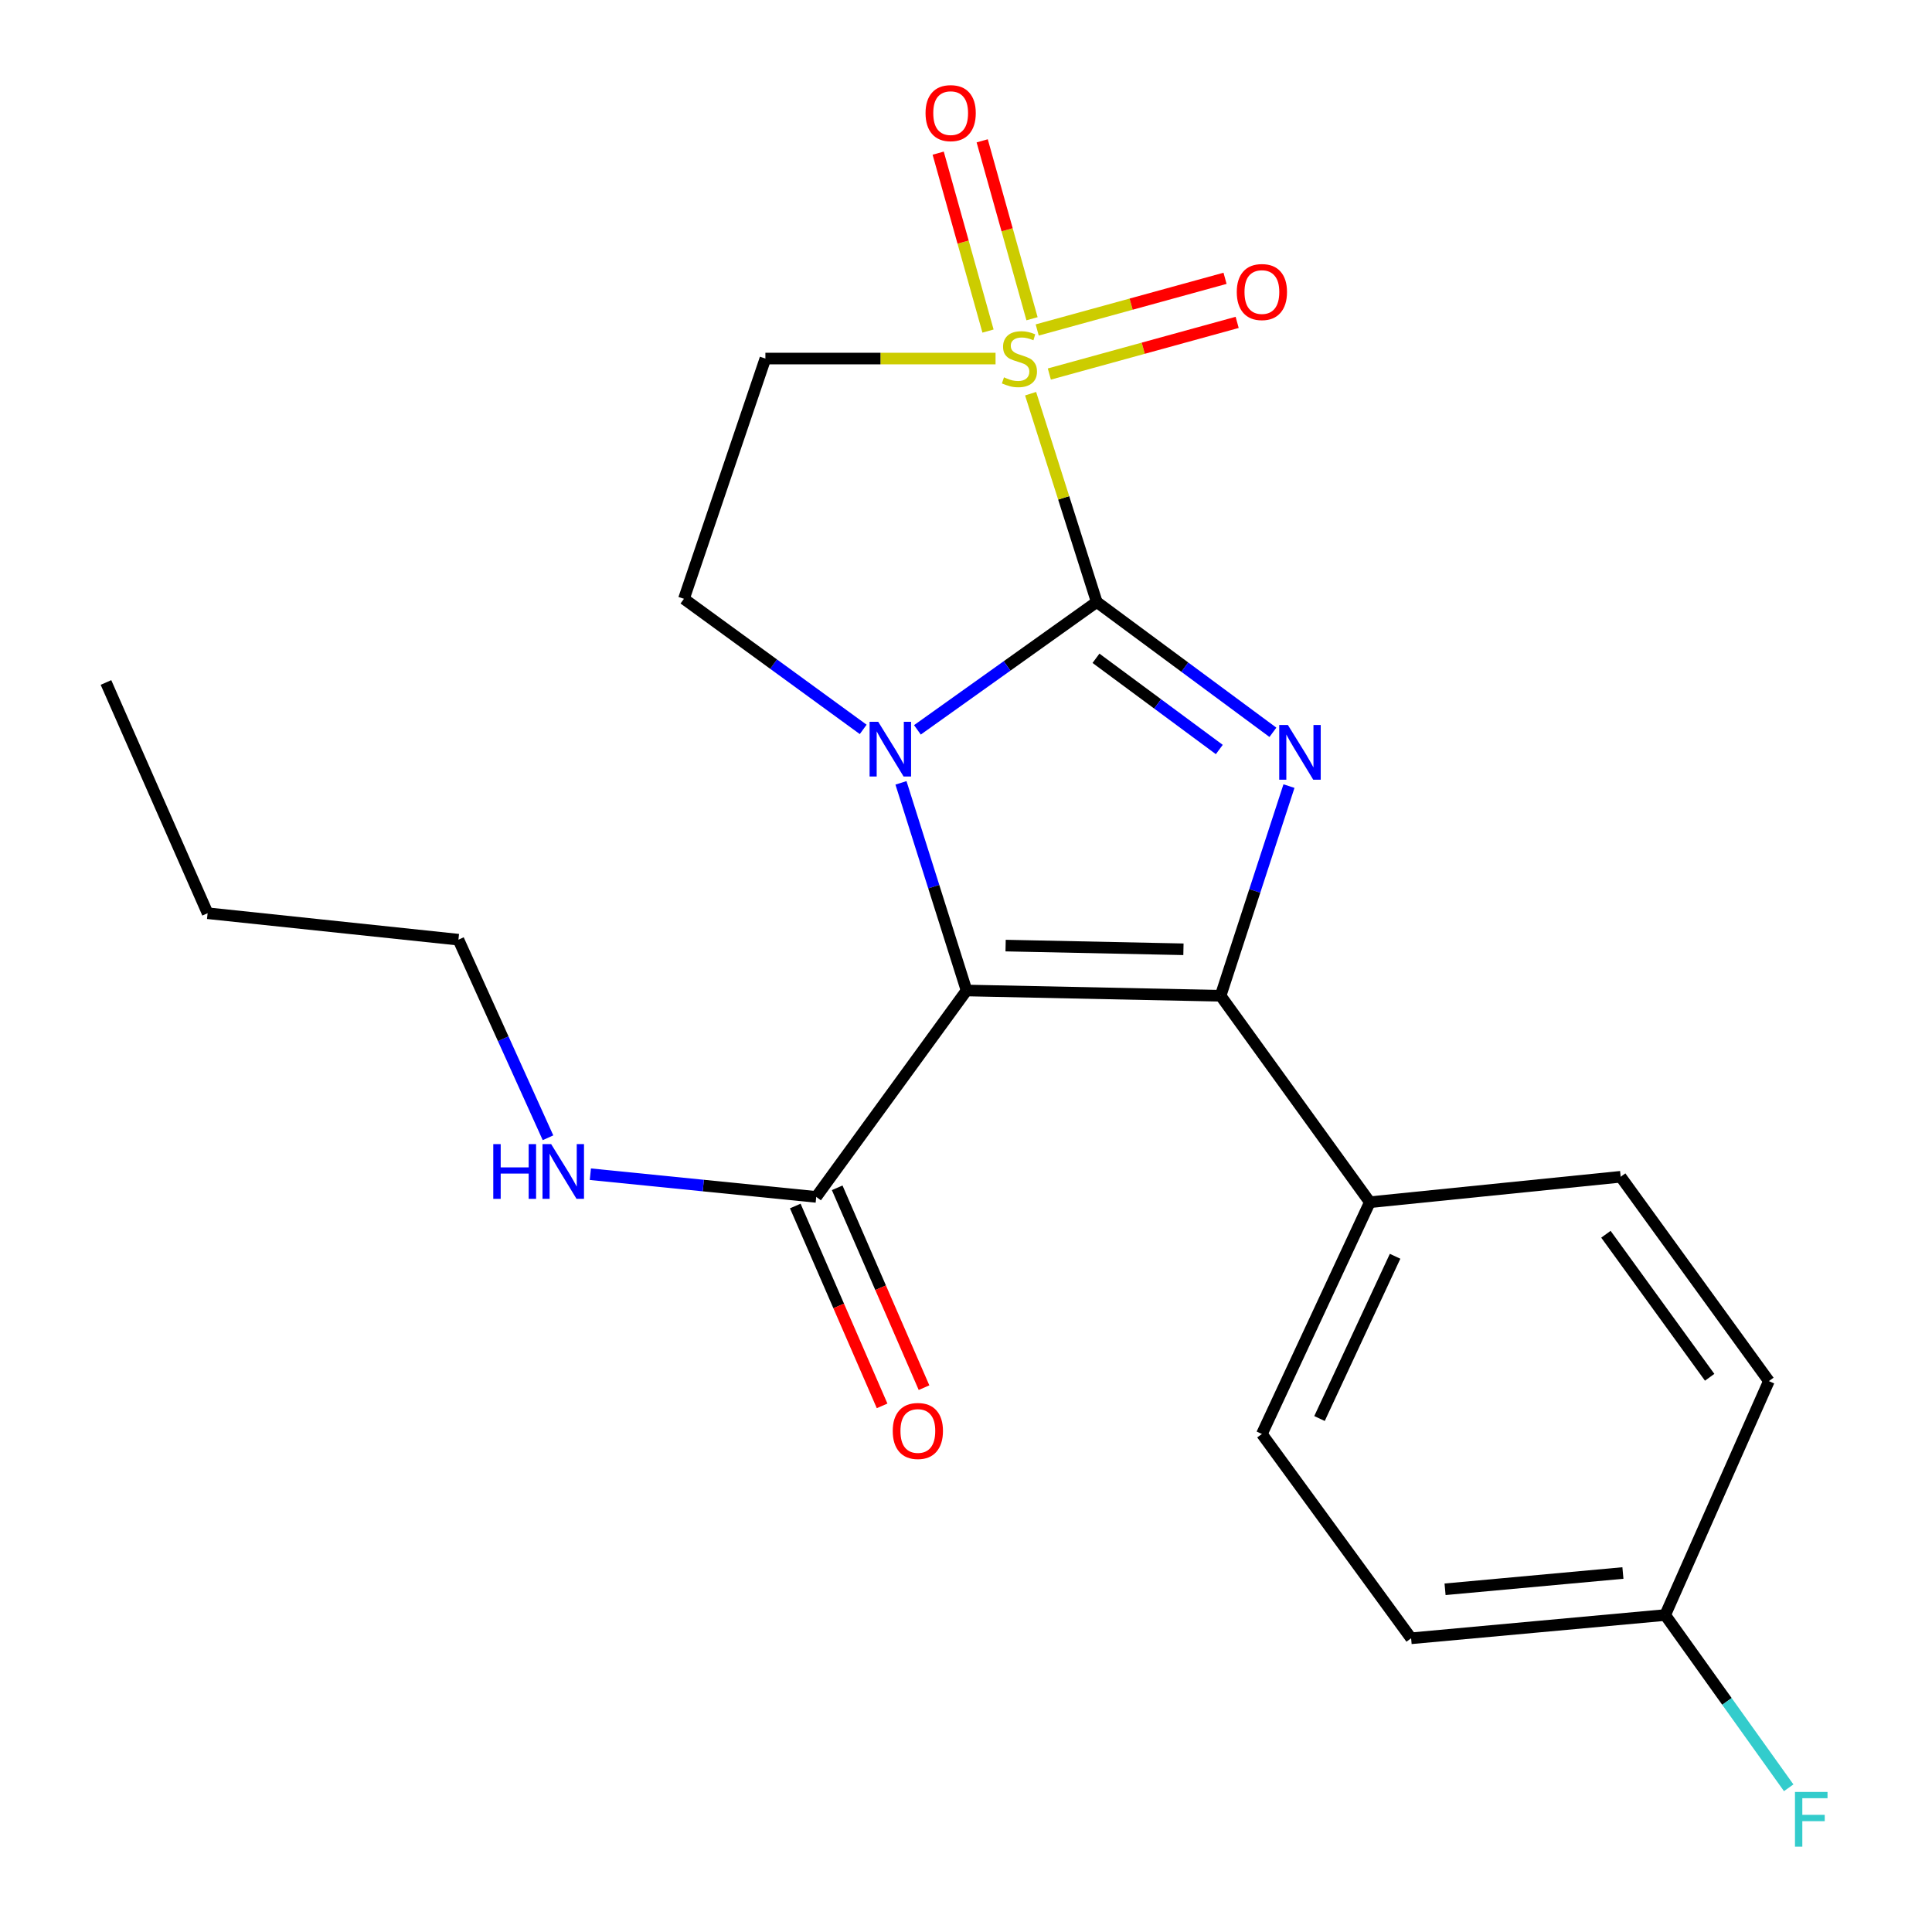 <?xml version='1.0' encoding='iso-8859-1'?>
<svg version='1.1' baseProfile='full'
              xmlns='http://www.w3.org/2000/svg'
                      xmlns:rdkit='http://www.rdkit.org/xml'
                      xmlns:xlink='http://www.w3.org/1999/xlink'
                  xml:space='preserve'
width='1000px' height='1000px' viewBox='0 0 1000 1000'>
<!-- END OF HEADER -->
<rect style='opacity:1.0;fill:#FFFFFF;stroke:none' width='1000' height='1000' x='0' y='0'> </rect>
<path class='bond-0' d='M 567.67,311.591 L 521.261,344.681' style='fill:none;fill-rule:evenodd;stroke:#000000;stroke-width:6px;stroke-linecap:butt;stroke-linejoin:miter;stroke-opacity:1' />
<path class='bond-0' d='M 521.261,344.681 L 474.852,377.77' style='fill:none;fill-rule:evenodd;stroke:#0000FF;stroke-width:6px;stroke-linecap:butt;stroke-linejoin:miter;stroke-opacity:1' />
<path class='bond-2' d='M 567.67,311.591 L 550.554,257.683' style='fill:none;fill-rule:evenodd;stroke:#000000;stroke-width:6px;stroke-linecap:butt;stroke-linejoin:miter;stroke-opacity:1' />
<path class='bond-2' d='M 550.554,257.683 L 533.437,203.775' style='fill:none;fill-rule:evenodd;stroke:#CCCC00;stroke-width:6px;stroke-linecap:butt;stroke-linejoin:miter;stroke-opacity:1' />
<path class='bond-3' d='M 567.67,311.591 L 613.262,345.318' style='fill:none;fill-rule:evenodd;stroke:#000000;stroke-width:6px;stroke-linecap:butt;stroke-linejoin:miter;stroke-opacity:1' />
<path class='bond-3' d='M 613.262,345.318 L 658.854,379.045' style='fill:none;fill-rule:evenodd;stroke:#0000FF;stroke-width:6px;stroke-linecap:butt;stroke-linejoin:miter;stroke-opacity:1' />
<path class='bond-3' d='M 567.278,340.728 L 599.193,364.337' style='fill:none;fill-rule:evenodd;stroke:#000000;stroke-width:6px;stroke-linecap:butt;stroke-linejoin:miter;stroke-opacity:1' />
<path class='bond-3' d='M 599.193,364.337 L 631.107,387.946' style='fill:none;fill-rule:evenodd;stroke:#0000FF;stroke-width:6px;stroke-linecap:butt;stroke-linejoin:miter;stroke-opacity:1' />
<path class='bond-1' d='M 466.339,405.202 L 483.313,458.939' style='fill:none;fill-rule:evenodd;stroke:#0000FF;stroke-width:6px;stroke-linecap:butt;stroke-linejoin:miter;stroke-opacity:1' />
<path class='bond-1' d='M 483.313,458.939 L 500.287,512.677' style='fill:none;fill-rule:evenodd;stroke:#000000;stroke-width:6px;stroke-linecap:butt;stroke-linejoin:miter;stroke-opacity:1' />
<path class='bond-7' d='M 446.788,377.536 L 400.397,343.742' style='fill:none;fill-rule:evenodd;stroke:#0000FF;stroke-width:6px;stroke-linecap:butt;stroke-linejoin:miter;stroke-opacity:1' />
<path class='bond-7' d='M 400.397,343.742 L 354.006,309.948' style='fill:none;fill-rule:evenodd;stroke:#000000;stroke-width:6px;stroke-linecap:butt;stroke-linejoin:miter;stroke-opacity:1' />
<path class='bond-6' d='M 500.287,512.677 L 422.481,619.515' style='fill:none;fill-rule:evenodd;stroke:#000000;stroke-width:6px;stroke-linecap:butt;stroke-linejoin:miter;stroke-opacity:1' />
<path class='bond-22' d='M 500.287,512.677 L 631.781,515.41' style='fill:none;fill-rule:evenodd;stroke:#000000;stroke-width:6px;stroke-linecap:butt;stroke-linejoin:miter;stroke-opacity:1' />
<path class='bond-22' d='M 520.502,489.435 L 612.548,491.348' style='fill:none;fill-rule:evenodd;stroke:#000000;stroke-width:6px;stroke-linecap:butt;stroke-linejoin:miter;stroke-opacity:1' />
<path class='bond-5' d='M 515.296,185.59 L 455.732,185.59' style='fill:none;fill-rule:evenodd;stroke:#CCCC00;stroke-width:6px;stroke-linecap:butt;stroke-linejoin:miter;stroke-opacity:1' />
<path class='bond-5' d='M 455.732,185.59 L 396.169,185.59' style='fill:none;fill-rule:evenodd;stroke:#000000;stroke-width:6px;stroke-linecap:butt;stroke-linejoin:miter;stroke-opacity:1' />
<path class='bond-9' d='M 534.174,164.98 L 521.278,118.935' style='fill:none;fill-rule:evenodd;stroke:#CCCC00;stroke-width:6px;stroke-linecap:butt;stroke-linejoin:miter;stroke-opacity:1' />
<path class='bond-9' d='M 521.278,118.935 L 508.381,72.89' style='fill:none;fill-rule:evenodd;stroke:#FF0000;stroke-width:6px;stroke-linecap:butt;stroke-linejoin:miter;stroke-opacity:1' />
<path class='bond-9' d='M 511.394,171.36 L 498.497,125.315' style='fill:none;fill-rule:evenodd;stroke:#CCCC00;stroke-width:6px;stroke-linecap:butt;stroke-linejoin:miter;stroke-opacity:1' />
<path class='bond-9' d='M 498.497,125.315 L 485.601,79.271' style='fill:none;fill-rule:evenodd;stroke:#FF0000;stroke-width:6px;stroke-linecap:butt;stroke-linejoin:miter;stroke-opacity:1' />
<path class='bond-10' d='M 543.134,193.603 L 591.744,180.234' style='fill:none;fill-rule:evenodd;stroke:#CCCC00;stroke-width:6px;stroke-linecap:butt;stroke-linejoin:miter;stroke-opacity:1' />
<path class='bond-10' d='M 591.744,180.234 L 640.354,166.864' style='fill:none;fill-rule:evenodd;stroke:#FF0000;stroke-width:6px;stroke-linecap:butt;stroke-linejoin:miter;stroke-opacity:1' />
<path class='bond-10' d='M 536.86,170.793 L 585.47,157.424' style='fill:none;fill-rule:evenodd;stroke:#CCCC00;stroke-width:6px;stroke-linecap:butt;stroke-linejoin:miter;stroke-opacity:1' />
<path class='bond-10' d='M 585.47,157.424 L 634.081,144.054' style='fill:none;fill-rule:evenodd;stroke:#FF0000;stroke-width:6px;stroke-linecap:butt;stroke-linejoin:miter;stroke-opacity:1' />
<path class='bond-4' d='M 667.168,406.883 L 649.474,461.147' style='fill:none;fill-rule:evenodd;stroke:#0000FF;stroke-width:6px;stroke-linecap:butt;stroke-linejoin:miter;stroke-opacity:1' />
<path class='bond-4' d='M 649.474,461.147 L 631.781,515.41' style='fill:none;fill-rule:evenodd;stroke:#000000;stroke-width:6px;stroke-linecap:butt;stroke-linejoin:miter;stroke-opacity:1' />
<path class='bond-8' d='M 631.781,515.41 L 709.035,622.262' style='fill:none;fill-rule:evenodd;stroke:#000000;stroke-width:6px;stroke-linecap:butt;stroke-linejoin:miter;stroke-opacity:1' />
<path class='bond-23' d='M 396.169,185.59 L 354.006,309.948' style='fill:none;fill-rule:evenodd;stroke:#000000;stroke-width:6px;stroke-linecap:butt;stroke-linejoin:miter;stroke-opacity:1' />
<path class='bond-11' d='M 411.632,624.228 L 434.103,675.954' style='fill:none;fill-rule:evenodd;stroke:#000000;stroke-width:6px;stroke-linecap:butt;stroke-linejoin:miter;stroke-opacity:1' />
<path class='bond-11' d='M 434.103,675.954 L 456.575,727.68' style='fill:none;fill-rule:evenodd;stroke:#FF0000;stroke-width:6px;stroke-linecap:butt;stroke-linejoin:miter;stroke-opacity:1' />
<path class='bond-11' d='M 433.33,614.802 L 455.801,666.528' style='fill:none;fill-rule:evenodd;stroke:#000000;stroke-width:6px;stroke-linecap:butt;stroke-linejoin:miter;stroke-opacity:1' />
<path class='bond-11' d='M 455.801,666.528 L 478.273,718.254' style='fill:none;fill-rule:evenodd;stroke:#FF0000;stroke-width:6px;stroke-linecap:butt;stroke-linejoin:miter;stroke-opacity:1' />
<path class='bond-12' d='M 422.481,619.515 L 364.025,613.642' style='fill:none;fill-rule:evenodd;stroke:#000000;stroke-width:6px;stroke-linecap:butt;stroke-linejoin:miter;stroke-opacity:1' />
<path class='bond-12' d='M 364.025,613.642 L 305.568,607.769' style='fill:none;fill-rule:evenodd;stroke:#0000FF;stroke-width:6px;stroke-linecap:butt;stroke-linejoin:miter;stroke-opacity:1' />
<path class='bond-13' d='M 709.035,622.262 L 653.151,742.23' style='fill:none;fill-rule:evenodd;stroke:#000000;stroke-width:6px;stroke-linecap:butt;stroke-linejoin:miter;stroke-opacity:1' />
<path class='bond-13' d='M 722.097,650.247 L 682.978,734.224' style='fill:none;fill-rule:evenodd;stroke:#000000;stroke-width:6px;stroke-linecap:butt;stroke-linejoin:miter;stroke-opacity:1' />
<path class='bond-14' d='M 709.035,622.262 L 838.86,609.093' style='fill:none;fill-rule:evenodd;stroke:#000000;stroke-width:6px;stroke-linecap:butt;stroke-linejoin:miter;stroke-opacity:1' />
<path class='bond-19' d='M 283.647,588.907 L 260.466,537.643' style='fill:none;fill-rule:evenodd;stroke:#0000FF;stroke-width:6px;stroke-linecap:butt;stroke-linejoin:miter;stroke-opacity:1' />
<path class='bond-19' d='M 260.466,537.643 L 237.285,486.378' style='fill:none;fill-rule:evenodd;stroke:#000000;stroke-width:6px;stroke-linecap:butt;stroke-linejoin:miter;stroke-opacity:1' />
<path class='bond-17' d='M 653.151,742.23 L 730.392,847.978' style='fill:none;fill-rule:evenodd;stroke:#000000;stroke-width:6px;stroke-linecap:butt;stroke-linejoin:miter;stroke-opacity:1' />
<path class='bond-16' d='M 838.86,609.093 L 915.575,714.853' style='fill:none;fill-rule:evenodd;stroke:#000000;stroke-width:6px;stroke-linecap:butt;stroke-linejoin:miter;stroke-opacity:1' />
<path class='bond-16' d='M 831.217,638.847 L 884.918,712.88' style='fill:none;fill-rule:evenodd;stroke:#000000;stroke-width:6px;stroke-linecap:butt;stroke-linejoin:miter;stroke-opacity:1' />
<path class='bond-15' d='M 861.899,835.939 L 915.575,714.853' style='fill:none;fill-rule:evenodd;stroke:#000000;stroke-width:6px;stroke-linecap:butt;stroke-linejoin:miter;stroke-opacity:1' />
<path class='bond-18' d='M 861.899,835.939 L 893.863,880.645' style='fill:none;fill-rule:evenodd;stroke:#000000;stroke-width:6px;stroke-linecap:butt;stroke-linejoin:miter;stroke-opacity:1' />
<path class='bond-18' d='M 893.863,880.645 L 925.828,925.352' style='fill:none;fill-rule:evenodd;stroke:#33CCCC;stroke-width:6px;stroke-linecap:butt;stroke-linejoin:miter;stroke-opacity:1' />
<path class='bond-24' d='M 861.899,835.939 L 730.392,847.978' style='fill:none;fill-rule:evenodd;stroke:#000000;stroke-width:6px;stroke-linecap:butt;stroke-linejoin:miter;stroke-opacity:1' />
<path class='bond-24' d='M 840.017,814.186 L 747.961,822.613' style='fill:none;fill-rule:evenodd;stroke:#000000;stroke-width:6px;stroke-linecap:butt;stroke-linejoin:miter;stroke-opacity:1' />
<path class='bond-20' d='M 237.285,486.378 L 107.459,472.683' style='fill:none;fill-rule:evenodd;stroke:#000000;stroke-width:6px;stroke-linecap:butt;stroke-linejoin:miter;stroke-opacity:1' />
<path class='bond-21' d='M 107.459,472.683 L 54.849,353.254' style='fill:none;fill-rule:evenodd;stroke:#000000;stroke-width:6px;stroke-linecap:butt;stroke-linejoin:miter;stroke-opacity:1' />
<path  class='atom-1' d='M 454.572 373.607
L 463.852 388.607
Q 464.772 390.087, 466.252 392.767
Q 467.732 395.447, 467.812 395.607
L 467.812 373.607
L 471.572 373.607
L 471.572 401.927
L 467.692 401.927
L 457.732 385.527
Q 456.572 383.607, 455.332 381.407
Q 454.132 379.207, 453.772 378.527
L 453.772 401.927
L 450.092 401.927
L 450.092 373.607
L 454.572 373.607
' fill='#0000FF'/>
<path  class='atom-3' d='M 519.663 195.31
Q 519.983 195.43, 521.303 195.99
Q 522.623 196.55, 524.063 196.91
Q 525.543 197.23, 526.983 197.23
Q 529.663 197.23, 531.223 195.95
Q 532.783 194.63, 532.783 192.35
Q 532.783 190.79, 531.983 189.83
Q 531.223 188.87, 530.023 188.35
Q 528.823 187.83, 526.823 187.23
Q 524.303 186.47, 522.783 185.75
Q 521.303 185.03, 520.223 183.51
Q 519.183 181.99, 519.183 179.43
Q 519.183 175.87, 521.583 173.67
Q 524.023 171.47, 528.823 171.47
Q 532.103 171.47, 535.823 173.03
L 534.903 176.11
Q 531.503 174.71, 528.943 174.71
Q 526.183 174.71, 524.663 175.87
Q 523.143 176.99, 523.183 178.95
Q 523.183 180.47, 523.943 181.39
Q 524.743 182.31, 525.863 182.83
Q 527.023 183.35, 528.943 183.95
Q 531.503 184.75, 533.023 185.55
Q 534.543 186.35, 535.623 187.99
Q 536.743 189.59, 536.743 192.35
Q 536.743 196.27, 534.103 198.39
Q 531.503 200.47, 527.143 200.47
Q 524.623 200.47, 522.703 199.91
Q 520.823 199.39, 518.583 198.47
L 519.663 195.31
' fill='#CCCC00'/>
<path  class='atom-4' d='M 666.606 375.25
L 675.886 390.25
Q 676.806 391.73, 678.286 394.41
Q 679.766 397.09, 679.846 397.25
L 679.846 375.25
L 683.606 375.25
L 683.606 403.57
L 679.726 403.57
L 669.766 387.17
Q 668.606 385.25, 667.366 383.05
Q 666.166 380.85, 665.806 380.17
L 665.806 403.57
L 662.126 403.57
L 662.126 375.25
L 666.606 375.25
' fill='#0000FF'/>
<path  class='atom-10' d='M 479.059 58.552
Q 479.059 51.752, 482.419 47.952
Q 485.779 44.152, 492.059 44.152
Q 498.339 44.152, 501.699 47.952
Q 505.059 51.752, 505.059 58.552
Q 505.059 65.432, 501.659 69.352
Q 498.259 73.232, 492.059 73.232
Q 485.819 73.232, 482.419 69.352
Q 479.059 65.472, 479.059 58.552
M 492.059 70.032
Q 496.379 70.032, 498.699 67.152
Q 501.059 64.232, 501.059 58.552
Q 501.059 52.992, 498.699 50.192
Q 496.379 47.352, 492.059 47.352
Q 487.739 47.352, 485.379 50.152
Q 483.059 52.952, 483.059 58.552
Q 483.059 64.272, 485.379 67.152
Q 487.739 70.032, 492.059 70.032
' fill='#FF0000'/>
<path  class='atom-11' d='M 640.151 151.157
Q 640.151 144.357, 643.511 140.557
Q 646.871 136.757, 653.151 136.757
Q 659.431 136.757, 662.791 140.557
Q 666.151 144.357, 666.151 151.157
Q 666.151 158.037, 662.751 161.957
Q 659.351 165.837, 653.151 165.837
Q 646.911 165.837, 643.511 161.957
Q 640.151 158.077, 640.151 151.157
M 653.151 162.637
Q 657.471 162.637, 659.791 159.757
Q 662.151 156.837, 662.151 151.157
Q 662.151 145.597, 659.791 142.797
Q 657.471 139.957, 653.151 139.957
Q 648.831 139.957, 646.471 142.757
Q 644.151 145.557, 644.151 151.157
Q 644.151 156.877, 646.471 159.757
Q 648.831 162.637, 653.151 162.637
' fill='#FF0000'/>
<path  class='atom-12' d='M 462.079 740.667
Q 462.079 733.867, 465.439 730.067
Q 468.799 726.267, 475.079 726.267
Q 481.359 726.267, 484.719 730.067
Q 488.079 733.867, 488.079 740.667
Q 488.079 747.547, 484.679 751.467
Q 481.279 755.347, 475.079 755.347
Q 468.839 755.347, 465.439 751.467
Q 462.079 747.587, 462.079 740.667
M 475.079 752.147
Q 479.399 752.147, 481.719 749.267
Q 484.079 746.347, 484.079 740.667
Q 484.079 735.107, 481.719 732.307
Q 479.399 729.467, 475.079 729.467
Q 470.759 729.467, 468.399 732.267
Q 466.079 735.067, 466.079 740.667
Q 466.079 746.387, 468.399 749.267
Q 470.759 752.147, 475.079 752.147
' fill='#FF0000'/>
<path  class='atom-13' d='M 255.318 592.199
L 259.158 592.199
L 259.158 604.239
L 273.638 604.239
L 273.638 592.199
L 277.478 592.199
L 277.478 620.519
L 273.638 620.519
L 273.638 607.439
L 259.158 607.439
L 259.158 620.519
L 255.318 620.519
L 255.318 592.199
' fill='#0000FF'/>
<path  class='atom-13' d='M 285.278 592.199
L 294.558 607.199
Q 295.478 608.679, 296.958 611.359
Q 298.438 614.039, 298.518 614.199
L 298.518 592.199
L 302.278 592.199
L 302.278 620.519
L 298.398 620.519
L 288.438 604.119
Q 287.278 602.199, 286.038 599.999
Q 284.838 597.799, 284.478 597.119
L 284.478 620.519
L 280.798 620.519
L 280.798 592.199
L 285.278 592.199
' fill='#0000FF'/>
<path  class='atom-19' d='M 929.077 927.513
L 945.917 927.513
L 945.917 930.753
L 932.877 930.753
L 932.877 939.353
L 944.477 939.353
L 944.477 942.633
L 932.877 942.633
L 932.877 955.833
L 929.077 955.833
L 929.077 927.513
' fill='#33CCCC'/>
</svg>
